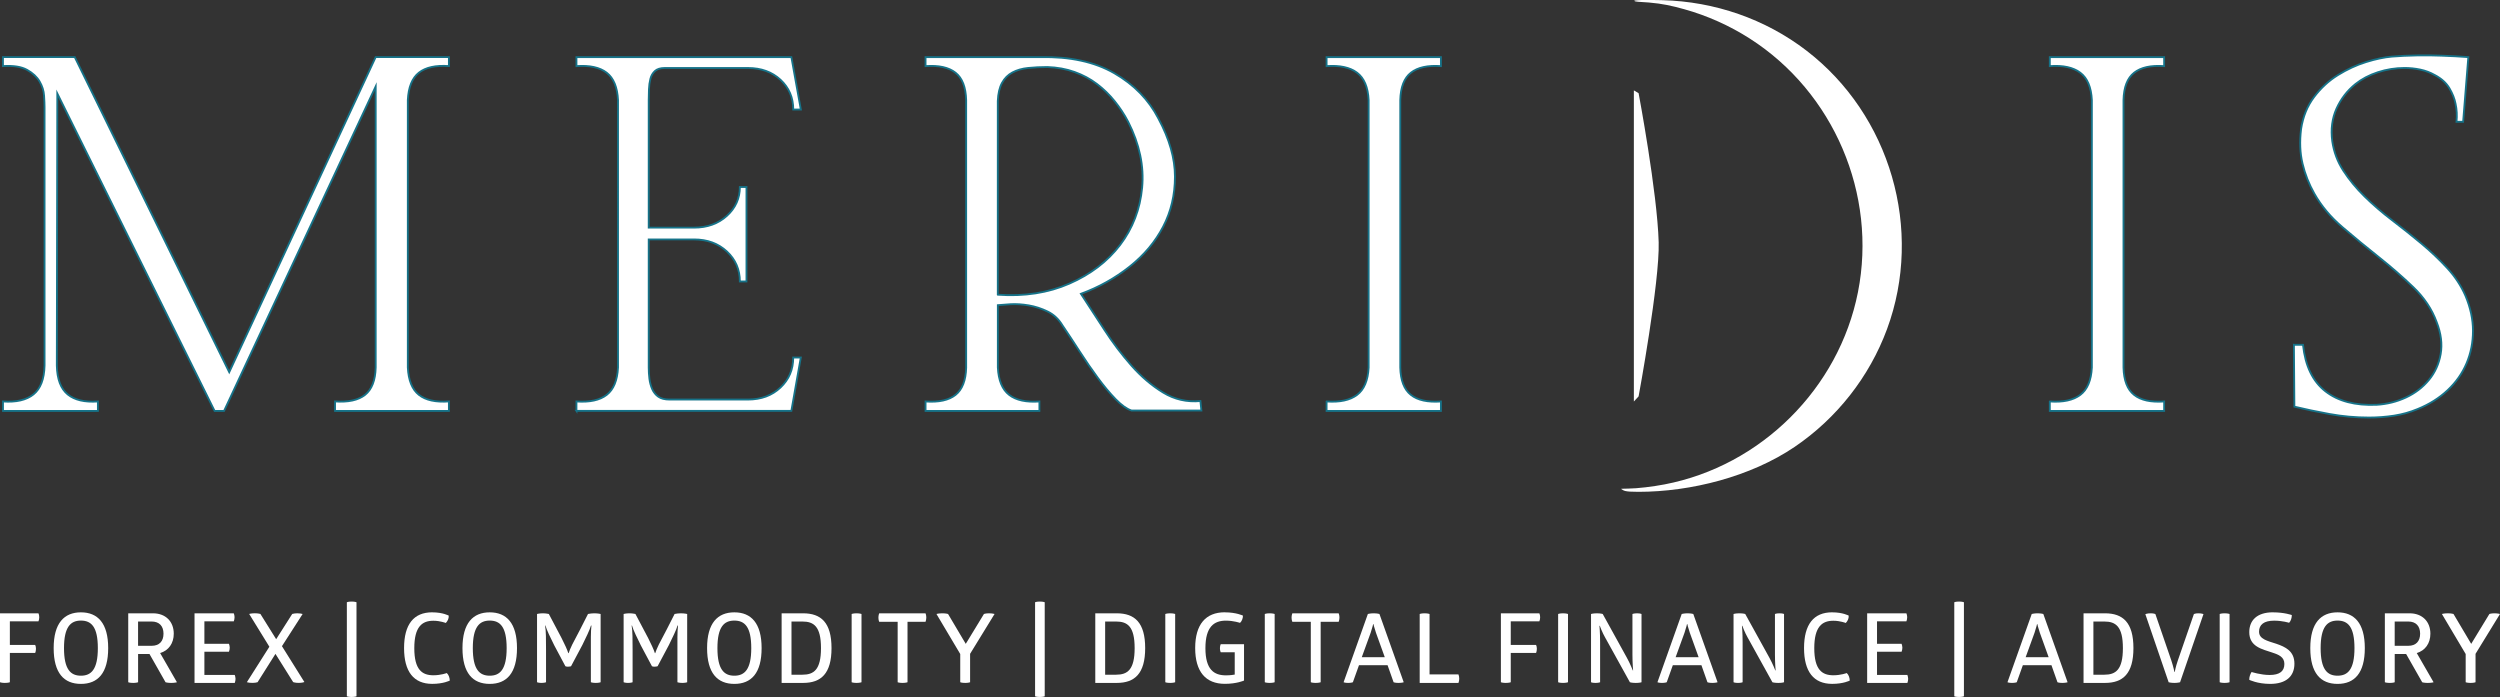 <?xml version="1.0" encoding="UTF-8"?>
<svg id="Layer_2" data-name="Layer 2" xmlns="http://www.w3.org/2000/svg" viewBox="0 0 928 258.72">
  <rect x="0" y="0" width="928" height="258.72" fill="#333333" stroke="none"/>
  <defs>
    <style>
      .cls-1 {
        stroke: #167389;
        stroke-miterlimit: 10;
        stroke-width: .69px;
      }

      .cls-1, .cls-2 {
        fill: #fff;
      }
    </style>
  </defs>
  <g id="Layer_1-2" data-name="Layer 1">
    <g>
      <g>
        <path class="cls-1" d="M16.54,135.7V39.79c0-1.05-.06-2.48-.18-4.3-.12-1.81-.67-3.57-1.67-5.26-.99-1.69-2.54-3.13-4.65-4.3-2.1-1.17-5.08-1.64-8.94-1.4v-3.33h26.65l57.34,116.96,54.36-116.96h27.18v3.33c-4.91-.35-8.62.47-11.13,2.45-2.52,1.99-3.89,5.38-4.12,10.17v99.25c.23,4.8,1.61,8.19,4.12,10.17,2.51,1.99,6.22,2.8,11.13,2.45v3.51h-42.26v-3.51c4.91.35,8.62-.47,11.14-2.45,2.51-1.99,3.83-5.38,3.95-10.17V32.07l-56.29,120.47h-3.51L21.27,34.7l-.18,101c.11,5.03,1.46,8.59,4.03,10.7,2.57,2.1,6.31,2.98,11.22,2.63v3.51H1.11v-3.51c4.91.35,8.68-.53,11.31-2.63,2.63-2.11,4-5.67,4.12-10.7Z"/>
        <path class="cls-1" d="M213.98,152.54v-3.51c4.91.35,8.65-.47,11.22-2.45,2.57-1.99,3.97-5.38,4.21-10.17V37.16c-.24-4.79-1.64-8.18-4.21-10.17-2.57-1.98-6.31-2.8-11.22-2.45v-3.33h79.78l3.51,19.46h-2.81c0-4.44-1.58-8.12-4.73-11.05-3.16-2.92-7.19-4.38-12.1-4.38h-30.86c-1.64,0-2.87.38-3.68,1.14-.82.76-1.38,1.73-1.67,2.89-.29,1.17-.47,2.45-.53,3.86-.06,1.4-.09,2.75-.09,4.03v47.34h16.83c4.91,0,8.97-1.46,12.19-4.38,3.21-2.92,4.82-6.49,4.82-10.7h2.45v35.07h-2.45c0-4.44-1.61-8.15-4.82-11.14-3.22-2.98-7.28-4.47-12.19-4.47h-16.83v47.52c0,1.4.09,2.81.26,4.21.18,1.4.53,2.69,1.05,3.86.53,1.17,1.28,2.1,2.28,2.8.99.7,2.37,1.05,4.12,1.05h29.11c4.91,0,8.94-1.49,12.1-4.47,3.16-2.98,4.73-6.69,4.73-11.13h2.81l-3.51,19.81h-79.78Z"/>
        <path class="cls-1" d="M358.64,136.4V37.16c-.12-4.79-1.43-8.18-3.95-10.17-2.52-1.98-6.22-2.8-11.13-2.45v-3.33h42.61c10.99-.23,20.13,1.75,27.44,5.96,7.3,4.21,12.77,9.82,16.39,16.83,4.09,7.6,6.14,14.79,6.14,21.57s-1.46,12.98-4.39,18.59c-2.92,5.61-7.07,10.55-12.45,14.82-5.38,4.27-11.4,7.63-18.06,10.08,2.69,4.09,5.58,8.54,8.68,13.33,3.1,4.79,6.46,9.24,10.08,13.33,3.62,4.09,7.54,7.43,11.75,9.99,4.21,2.57,8.83,3.62,13.85,3.16l.35,3.51h-25.95c-1.75-.58-3.71-1.99-5.87-4.21-2.16-2.22-4.38-4.88-6.66-7.98-2.28-3.09-4.53-6.37-6.75-9.82-2.22-3.45-4.33-6.63-6.31-9.56-1.4-2.34-3.24-4.06-5.52-5.17-2.28-1.11-4.62-1.87-7.01-2.28-2.4-.41-4.65-.55-6.75-.44-2.1.12-3.68.24-4.73.35v23.14c.23,4.8,1.64,8.19,4.21,10.17,2.57,1.99,6.31,2.8,11.22,2.45v3.51h-42.26v-3.51c4.91.35,8.62-.47,11.13-2.45,2.51-1.99,3.83-5.38,3.95-10.17ZM370.39,109.4c9.82.7,18.68-.67,26.57-4.12s14.17-8.24,18.85-14.38c4.67-6.14,7.39-13.21,8.15-21.22.76-8.01-.96-16.16-5.17-24.46-1.4-2.69-3.07-5.23-5-7.63-1.93-2.4-4.12-4.53-6.58-6.4-2.45-1.87-5.23-3.36-8.33-4.47-3.1-1.11-6.46-1.72-10.08-1.84-2.57,0-4.97.12-7.19.35-2.22.23-4.15.79-5.79,1.66-1.64.88-2.92,2.16-3.86,3.86-.94,1.7-1.46,3.95-1.58,6.75v71.89Z"/>
        <path class="cls-1" d="M492.43,149.03c4.91.35,8.68-.47,11.31-2.45,2.63-1.99,4.06-5.38,4.3-10.17V37.16c-.23-4.79-1.66-8.18-4.3-10.17-2.63-1.98-6.4-2.8-11.31-2.45v-3.33h42.44v3.33c-4.91-.35-8.62.47-11.14,2.45-2.52,1.99-3.83,5.38-3.95,10.17v99.25c.12,4.8,1.43,8.19,3.95,10.17,2.51,1.99,6.23,2.8,11.14,2.45v3.51h-42.44v-3.51Z"/>
        <path class="cls-1" d="M760.89,149.03c4.91.35,8.68-.47,11.31-2.45,2.63-1.99,4.06-5.38,4.3-10.17V37.16c-.23-4.79-1.66-8.18-4.3-10.17-2.63-1.98-6.4-2.8-11.31-2.45v-3.33h42.44v3.33c-4.91-.35-8.62.47-11.14,2.45-2.52,1.99-3.83,5.38-3.95,10.17v99.25c.12,4.8,1.43,8.19,3.95,10.17,2.51,1.99,6.23,2.8,11.14,2.45v3.51h-42.44v-3.51Z"/>
        <path class="cls-1" d="M851.54,127.99h3.33c.82,7.83,3.6,13.59,8.33,17.27,4.74,3.68,11.07,5.35,19.03,5,3.86-.23,7.48-1.14,10.87-2.72,3.39-1.58,6.22-3.74,8.5-6.49,2.28-2.75,3.74-5.96,4.38-9.64.64-3.68.15-7.63-1.49-11.84-1.75-4.79-4.65-9.12-8.68-12.98s-8.33-7.6-12.89-11.22c-4.56-3.62-9.03-7.3-13.41-11.05-4.39-3.74-7.86-7.89-10.43-12.45-1.99-3.51-3.45-7.21-4.38-11.13-.94-3.92-1.11-8.21-.53-12.89.7-4.56,2.31-8.5,4.82-11.84,2.51-3.33,5.46-6.05,8.86-8.15,3.39-2.1,6.86-3.71,10.43-4.82,3.56-1.11,6.75-1.78,9.56-2.02,2.8-.23,5.87-.38,9.21-.44,3.33-.06,6.4-.03,9.2.09,3.39.12,6.72.29,9.99.53l-1.93,24.02h-2.45c.23-2.34.11-4.56-.35-6.66-.35-1.87-1.11-3.8-2.28-5.79-1.17-1.98-2.98-3.62-5.44-4.91-1.64-.93-3.42-1.61-5.35-2.02-1.93-.41-3.89-.61-5.87-.61-3.39,0-6.69.53-9.91,1.58-3.22,1.05-5.99,2.52-8.33,4.39-3.04,2.45-5.38,5.49-7.02,9.12-1.64,3.63-2.16,7.66-1.58,12.1.58,3.98,1.96,7.63,4.12,10.96,2.16,3.33,4.79,6.52,7.89,9.56,3.1,3.04,6.49,5.96,10.17,8.77,3.68,2.81,7.28,5.67,10.78,8.59,3.51,2.92,6.72,5.96,9.64,9.12,2.92,3.15,5.2,6.6,6.84,10.34,1.87,4.44,2.8,8.8,2.8,13.06s-.79,8.27-2.37,12.01-3.92,7.07-7.02,9.99c-3.1,2.92-6.81,5.26-11.13,7.01-2.81,1.17-5.73,1.99-8.77,2.46-3.04.46-6.14.7-9.29.7-5.03,0-9.94-.44-14.73-1.32-4.79-.88-9.12-1.78-12.98-2.72l-.18-22.97Z"/>
      </g>
      <path class="cls-2" d="M606.49,149.04l1.76-1.91s7.87-42.48,7.45-57.23c-.52-18.53-7.45-55.31-7.45-55.31l-1.76-1.04v115.5Z"/>
      <path class="cls-2" d="M606.64.28c.27.46,1.75.34,5.42.65,5.07.43,8.6,1.23,13.09,2.48,8.6,2.4,16.84,6.09,24.36,10.9,31.17,19.93,47.34,57.81,40.17,94.11-7.06,35.75-35.99,64.53-71.79,71.39-4.27.82-10.11,1.54-13.54,1.56-.27,0-2.7.05-2.63.1,1.08.66,1.07,1.1,6.44,1.1,19.52,0,41.7-5.63,58.02-16.69,15.61-10.58,27.74-25.99,34.28-43.69,13.65-36.94,1.24-79.55-29.99-103.47-15.31-11.73-34.04-18.14-53.29-18.65,0,0-3.11-.09-5.83-.09s-4.79.16-4.72.28Z"/>
    </g>
    <g>
      <path class="cls-2" d="M3.66,253.25s-.61.25-1.87.25c-1.18,0-1.79-.25-1.79-.25v-25.59h14.28c.18.39.29.9.29,1.47s-.11,1.08-.29,1.51H3.66v8.76h9.4c.18.36.29.86.29,1.44s-.11,1.11-.29,1.54H3.66v10.87Z"/>
      <path class="cls-2" d="M30.04,227.3c6.21,0,10.12,3.98,10.12,13.28s-3.84,13.28-10.12,13.28-10.12-3.98-10.12-13.28,3.91-13.28,10.12-13.28ZM30.04,230.36c-3.8,0-6.28,2.3-6.28,10.23s2.48,10.23,6.28,10.23,6.28-2.3,6.28-10.23-2.44-10.23-6.28-10.23Z"/>
      <path class="cls-2" d="M56.78,227.66c4.7,0,7.72,3.05,7.72,7.57,0,3.55-1.9,6.25-5.06,7.18l6.24,10.84s-.75.25-2.15.25c-1.33,0-2.08-.25-2.08-.25l-5.96-10.48h-4.23v10.48s-.61.25-1.79.25c-1.33,0-1.87-.25-1.87-.25v-25.59h9.19ZM51.25,239.72h5.06c2.8,0,4.38-1.65,4.38-4.49s-1.58-4.52-4.38-4.52h-5.06v9.01Z"/>
      <path class="cls-2" d="M86.78,227.66c.14.43.29.9.29,1.4,0,.57-.11,1.11-.29,1.58h-10.91v8.33h9.12c.14.43.29.93.29,1.44s-.11,1.04-.29,1.51h-9.12v8.61h11.27c.14.47.29.93.29,1.44,0,.54-.11,1.04-.29,1.54h-14.93v-25.84h14.57Z"/>
      <path class="cls-2" d="M110.4,227.66c.83,0,1.47.11,1.94.25l-7.68,11.95,8.33,13.31s-.75.32-2.12.32c-1.29,0-2.05-.29-2.05-.29l-6.57-10.48-6.64,10.52c-.47.14-1.11.25-1.83.25-.83,0-1.62-.07-2.15-.25l8.36-13.17-7.5-12.17s.72-.25,2.12-.25c1.22,0,2.05.25,2.05.25l5.85,9.37,5.96-9.37c.54-.14,1.15-.25,1.94-.25Z"/>
      <path class="cls-2" d="M130.54,223.3c1.18,0,1.79.25,1.79.25v34.92s-.61.25-1.79.25c-1.26,0-1.79-.25-1.79-.25v-34.92s.54-.25,1.79-.25Z"/>
      <path class="cls-2" d="M160.43,227.3c3.98,0,6.14,1.22,6.14,1.22.07,1.18-.43,2.01-1.08,2.73,0,0-2.08-.83-4.63-.83-4.16,0-7.07,2.19-7.07,10.19s2.91,10.05,7.07,10.05c2.83,0,4.99-.83,4.99-.83.72.68,1.08,1.72,1.11,2.8,0,0-2.33,1.22-6.53,1.22-6.85,0-10.44-4.52-10.44-13.28s3.55-13.28,10.44-13.28Z"/>
      <path class="cls-2" d="M181.79,227.3c6.21,0,10.12,3.98,10.12,13.28s-3.84,13.28-10.12,13.28-10.12-3.98-10.12-13.28,3.91-13.28,10.12-13.28ZM181.79,230.36c-3.8,0-6.28,2.3-6.28,10.23s2.48,10.23,6.28,10.23,6.28-2.3,6.28-10.23-2.44-10.23-6.28-10.23Z"/>
      <path class="cls-2" d="M220.58,227.66c1.44,0,2.37.25,2.37.25v25.34s-.61.25-1.79.25-1.83-.25-1.83-.25v-11.48c0-3.52-.07-7.43.22-9.58h-.18c-.43,1.62-1.9,4.56-3.19,7.21l-4.2,7.9s-.47.18-1.11.18c-.68,0-1-.18-1-.18l-4.13-7.75c-1.33-2.66-2.84-5.74-3.27-7.36h-.14c.36,1.79.36,5.53.36,9.04v12.02s-.57.25-1.72.25c-1,0-1.62-.25-1.62-.25v-25.34s.86-.25,2.19-.25c1.11,0,2.19.25,2.19.25l4.74,8.97c1.04,2.08,2.08,4.23,2.48,5.56h.14c.25-.75.65-1.83,1.33-3.19,2.01-3.77,3.95-7.54,5.85-11.34.68-.14,1.58-.25,2.33-.25Z"/>
      <path class="cls-2" d="M252.71,227.66c1.44,0,2.37.25,2.37.25v25.34s-.61.25-1.79.25-1.83-.25-1.83-.25v-11.48c0-3.52-.07-7.43.22-9.58h-.18c-.43,1.62-1.9,4.56-3.19,7.21l-4.2,7.9s-.47.18-1.11.18c-.68,0-1-.18-1-.18l-4.13-7.75c-1.33-2.66-2.83-5.74-3.27-7.36h-.14c.36,1.79.36,5.53.36,9.04v12.02s-.57.25-1.72.25c-1,0-1.61-.25-1.61-.25v-25.34s.86-.25,2.19-.25c1.11,0,2.19.25,2.19.25l4.74,8.97c1.04,2.08,2.08,4.23,2.48,5.56h.14c.25-.75.65-1.83,1.33-3.19,2.01-3.77,3.95-7.54,5.85-11.34.68-.14,1.58-.25,2.33-.25Z"/>
      <path class="cls-2" d="M272.59,227.3c6.21,0,10.12,3.98,10.12,13.28s-3.84,13.28-10.12,13.28-10.12-3.98-10.12-13.28,3.91-13.28,10.12-13.28ZM272.59,230.36c-3.8,0-6.28,2.3-6.28,10.23s2.48,10.23,6.28,10.23,6.28-2.3,6.28-10.23-2.44-10.23-6.28-10.23Z"/>
      <path class="cls-2" d="M298.11,227.66c6.64,0,10.55,3.41,10.55,12.92s-3.91,12.92-10.55,12.92h-7.97v-25.84h7.97ZM297.86,250.45c4.2,0,6.89-1.79,6.89-9.87s-2.69-9.87-6.89-9.87h-4.06v19.74h4.06Z"/>
      <path class="cls-2" d="M316.13,227.91s.61-.25,1.79-.25c1.26,0,1.87.25,1.87.25v25.34s-.65.25-1.83.25c-1.29,0-1.83-.25-1.83-.25v-25.34Z"/>
      <path class="cls-2" d="M343.55,227.66s.29.65.29,1.54-.29,1.62-.29,1.62h-6.68v22.43s-.65.25-1.83.25c-1.29,0-1.83-.25-1.83-.25v-22.43h-6.85s-.29-.61-.29-1.58c0-.9.29-1.58.29-1.58h17.19Z"/>
      <path class="cls-2" d="M367.13,227.66c1.22,0,2.05.25,2.05.25l-9.08,14.79v10.55s-.61.25-1.79.25c-1.29,0-1.87-.25-1.87-.25v-10.48l-8.83-14.86s.79-.25,2.23-.25c1.33,0,2.08.25,2.08.25l6.57,11.09,6.75-11.09s.65-.25,1.9-.25Z"/>
      <path class="cls-2" d="M386.01,223.3c1.18,0,1.79.25,1.79.25v34.92s-.61.25-1.79.25c-1.26,0-1.79-.25-1.79-.25v-34.92s.54-.25,1.79-.25Z"/>
      <path class="cls-2" d="M414.54,227.66c6.64,0,10.55,3.41,10.55,12.92s-3.91,12.92-10.55,12.92h-7.97v-25.84h7.97ZM414.29,250.45c4.2,0,6.89-1.79,6.89-9.87s-2.69-9.87-6.89-9.87h-4.06v19.74h4.06Z"/>
      <path class="cls-2" d="M432.56,227.91s.61-.25,1.79-.25c1.26,0,1.87.25,1.87.25v25.34s-.65.25-1.83.25c-1.29,0-1.83-.25-1.83-.25v-25.34Z"/>
      <path class="cls-2" d="M454.67,227.3c4.27,0,6.71,1.22,6.71,1.22,0,1-.39,2.05-1.08,2.69,0,0-2.4-.83-5.24-.83-4.38,0-7.61,2.23-7.61,10.23s3.23,10.08,7.61,10.08c1.65,0,2.94-.22,3.27-.29v-8.29h-5.2s-.29-.54-.29-1.47.29-1.51.29-1.51h8.65v13.49s-2.66,1.22-7.11,1.22c-7.14,0-11.02-4.52-11.02-13.28s3.88-13.28,11.02-13.28Z"/>
      <path class="cls-2" d="M469.49,227.91s.61-.25,1.79-.25c1.26,0,1.87.25,1.87.25v25.34s-.65.25-1.83.25c-1.29,0-1.83-.25-1.83-.25v-25.34Z"/>
      <path class="cls-2" d="M496.91,227.66s.29.65.29,1.54-.29,1.62-.29,1.62h-6.68v22.43s-.65.25-1.83.25c-1.29,0-1.83-.25-1.83-.25v-22.43h-6.85s-.29-.61-.29-1.58c0-.9.29-1.58.29-1.58h17.19Z"/>
      <path class="cls-2" d="M509.9,227.66c1.36,0,2.15.25,2.15.25l9.01,25.34s-.65.25-1.97.25c-1.22,0-1.79-.25-1.79-.25l-2.23-6.32h-10.62l-2.26,6.32s-.61.25-1.76.25-1.69-.25-1.69-.25l9.01-25.34s.9-.25,2.15-.25ZM509.72,231.65s-.32,1.44-.93,3.23l-3.3,9.08h8.54l-3.27-9.08c-.65-1.87-.93-3.23-.93-3.23h-.11Z"/>
      <path class="cls-2" d="M526.99,227.91s.61-.25,1.79-.25c1.26,0,1.87.25,1.87.25v22.43h10.73c.18.43.29,1,.29,1.58s-.11,1.11-.29,1.58h-14.39v-25.59Z"/>
      <path class="cls-2" d="M560.79,253.25s-.61.25-1.87.25c-1.18,0-1.79-.25-1.79-.25v-25.59h14.28c.18.39.29.9.29,1.47s-.11,1.08-.29,1.51h-10.62v8.76h9.4c.18.36.29.86.29,1.44s-.11,1.11-.29,1.54h-9.4v10.87Z"/>
      <path class="cls-2" d="M578.38,227.91s.61-.25,1.79-.25c1.26,0,1.87.25,1.87.25v25.34s-.65.25-1.83.25c-1.29,0-1.83-.25-1.83-.25v-25.34Z"/>
      <path class="cls-2" d="M595.97,236.92c-1.33-2.33-2.12-4.63-2.12-4.63h-.14s.25,2.4.25,6.03v14.93s-.54.25-1.72.25-1.65-.25-1.65-.25v-25.34s.75-.25,2.19-.25,2.15.25,2.15.25l8.94,16.19c1.29,2.33,2.23,4.77,2.23,4.77h.11s-.25-2.66-.25-5.99v-14.97s.54-.25,1.72-.25,1.65.25,1.65.25v25.34s-.68.25-2.12.25-2.19-.25-2.19-.25l-9.04-16.33Z"/>
      <path class="cls-2" d="M626.4,227.66c1.36,0,2.15.25,2.15.25l9.01,25.34s-.65.25-1.97.25c-1.22,0-1.79-.25-1.79-.25l-2.23-6.32h-10.62l-2.26,6.32s-.61.25-1.76.25-1.69-.25-1.69-.25l9.01-25.34s.9-.25,2.15-.25ZM626.22,231.65s-.32,1.44-.93,3.23l-3.3,9.08h8.54l-3.27-9.08c-.65-1.87-.93-3.23-.93-3.23h-.11Z"/>
      <path class="cls-2" d="M648.87,236.92c-1.33-2.33-2.12-4.63-2.12-4.63h-.14s.25,2.4.25,6.03v14.93s-.54.25-1.72.25-1.65-.25-1.65-.25v-25.34s.75-.25,2.19-.25,2.15.25,2.15.25l8.94,16.19c1.29,2.33,2.23,4.77,2.23,4.77h.11s-.25-2.66-.25-5.99v-14.97s.54-.25,1.72-.25,1.65.25,1.65.25v25.34s-.68.25-2.12.25-2.19-.25-2.19-.25l-9.04-16.33Z"/>
      <path class="cls-2" d="M680.1,227.3c3.98,0,6.14,1.22,6.14,1.22.07,1.18-.43,2.01-1.08,2.73,0,0-2.08-.83-4.63-.83-4.16,0-7.07,2.19-7.07,10.19s2.91,10.05,7.07,10.05c2.83,0,4.99-.83,4.99-.83.72.68,1.08,1.72,1.11,2.8,0,0-2.33,1.22-6.53,1.22-6.86,0-10.44-4.52-10.44-13.28s3.55-13.28,10.44-13.28Z"/>
      <path class="cls-2" d="M707.66,227.66c.14.43.29.9.29,1.4,0,.57-.11,1.11-.29,1.58h-10.91v8.33h9.12c.14.43.29.93.29,1.44s-.11,1.04-.29,1.51h-9.12v8.61h11.27c.14.47.29.93.29,1.44,0,.54-.11,1.04-.29,1.54h-14.93v-25.84h14.57Z"/>
      <path class="cls-2" d="M727.22,223.3c1.18,0,1.79.25,1.79.25v34.92s-.61.25-1.79.25c-1.26,0-1.79-.25-1.79-.25v-34.92s.54-.25,1.79-.25Z"/>
      <path class="cls-2" d="M756.33,227.66c1.36,0,2.15.25,2.15.25l9.01,25.34s-.65.25-1.97.25c-1.22,0-1.79-.25-1.79-.25l-2.23-6.32h-10.62l-2.26,6.32s-.61.25-1.76.25-1.69-.25-1.69-.25l9.01-25.34s.9-.25,2.15-.25ZM756.15,231.65s-.32,1.44-.93,3.23l-3.3,9.08h8.54l-3.27-9.08c-.65-1.87-.93-3.23-.93-3.23h-.11Z"/>
      <path class="cls-2" d="M781.38,227.66c6.64,0,10.55,3.41,10.55,12.92s-3.91,12.92-10.55,12.92h-7.97v-25.84h7.97ZM781.13,250.45c4.2,0,6.89-1.79,6.89-9.87s-2.69-9.87-6.89-9.87h-4.06v19.74h4.06Z"/>
      <path class="cls-2" d="M806,245.18c.79,2.37,1.15,4.27,1.15,4.27h.11s.32-1.87,1.15-4.27l5.96-17.23s.5-.29,1.69-.29,1.87.29,1.87.29l-8.69,25.3s-.86.25-2.12.25-2.12-.25-2.12-.25l-8.65-25.27s.68-.32,2.01-.32c1.22,0,1.72.29,1.72.29l5.92,17.23Z"/>
      <path class="cls-2" d="M823.95,227.91s.61-.25,1.79-.25c1.26,0,1.87.25,1.87.25v25.34s-.65.25-1.83.25c-1.29,0-1.83-.25-1.83-.25v-25.34Z"/>
      <path class="cls-2" d="M843.69,227.3c4.31,0,7.03,1.01,7.03,1.01,0,1.04-.32,2.15-1,2.87,0,0-2.44-.79-5.53-.79-3.8,0-5.63,1.47-5.63,4.09,0,2.76,3.09,3.41,6.42,4.49,3.34,1.15,6.71,2.69,6.71,7.39s-3.12,7.5-9.01,7.5c-4.74,0-7.75-1.51-7.75-1.51-.04-.97.32-2.08.86-2.91,0,0,3.37,1.11,6.71,1.11,3.7,0,5.46-1.4,5.46-4.09,0-2.55-2.04-3.45-4.52-4.24-3.73-1.26-8.51-2.15-8.51-7.57,0-4.41,2.91-7.36,8.76-7.36Z"/>
      <path class="cls-2" d="M867.7,227.3c6.21,0,10.12,3.98,10.12,13.28s-3.84,13.28-10.12,13.28-10.12-3.98-10.12-13.28,3.91-13.28,10.12-13.28ZM867.7,230.36c-3.8,0-6.28,2.3-6.28,10.23s2.48,10.23,6.28,10.23,6.28-2.3,6.28-10.23-2.44-10.23-6.28-10.23Z"/>
      <path class="cls-2" d="M894.44,227.66c4.7,0,7.72,3.05,7.72,7.57,0,3.55-1.9,6.25-5.06,7.18l6.25,10.84s-.75.25-2.15.25-2.08-.25-2.08-.25l-5.96-10.48h-4.24v10.48s-.61.25-1.79.25c-1.33,0-1.87-.25-1.87-.25v-25.59h9.19ZM888.91,239.72h5.06c2.8,0,4.38-1.65,4.38-4.49s-1.58-4.52-4.38-4.52h-5.06v9.01Z"/>
      <path class="cls-2" d="M925.95,227.66c1.22,0,2.05.25,2.05.25l-9.08,14.79v10.55s-.61.25-1.79.25c-1.29,0-1.87-.25-1.87-.25v-10.48l-8.83-14.86s.79-.25,2.23-.25c1.33,0,2.08.25,2.08.25l6.57,11.09,6.75-11.09s.65-.25,1.9-.25Z"/>
    </g>
  </g>
</svg>